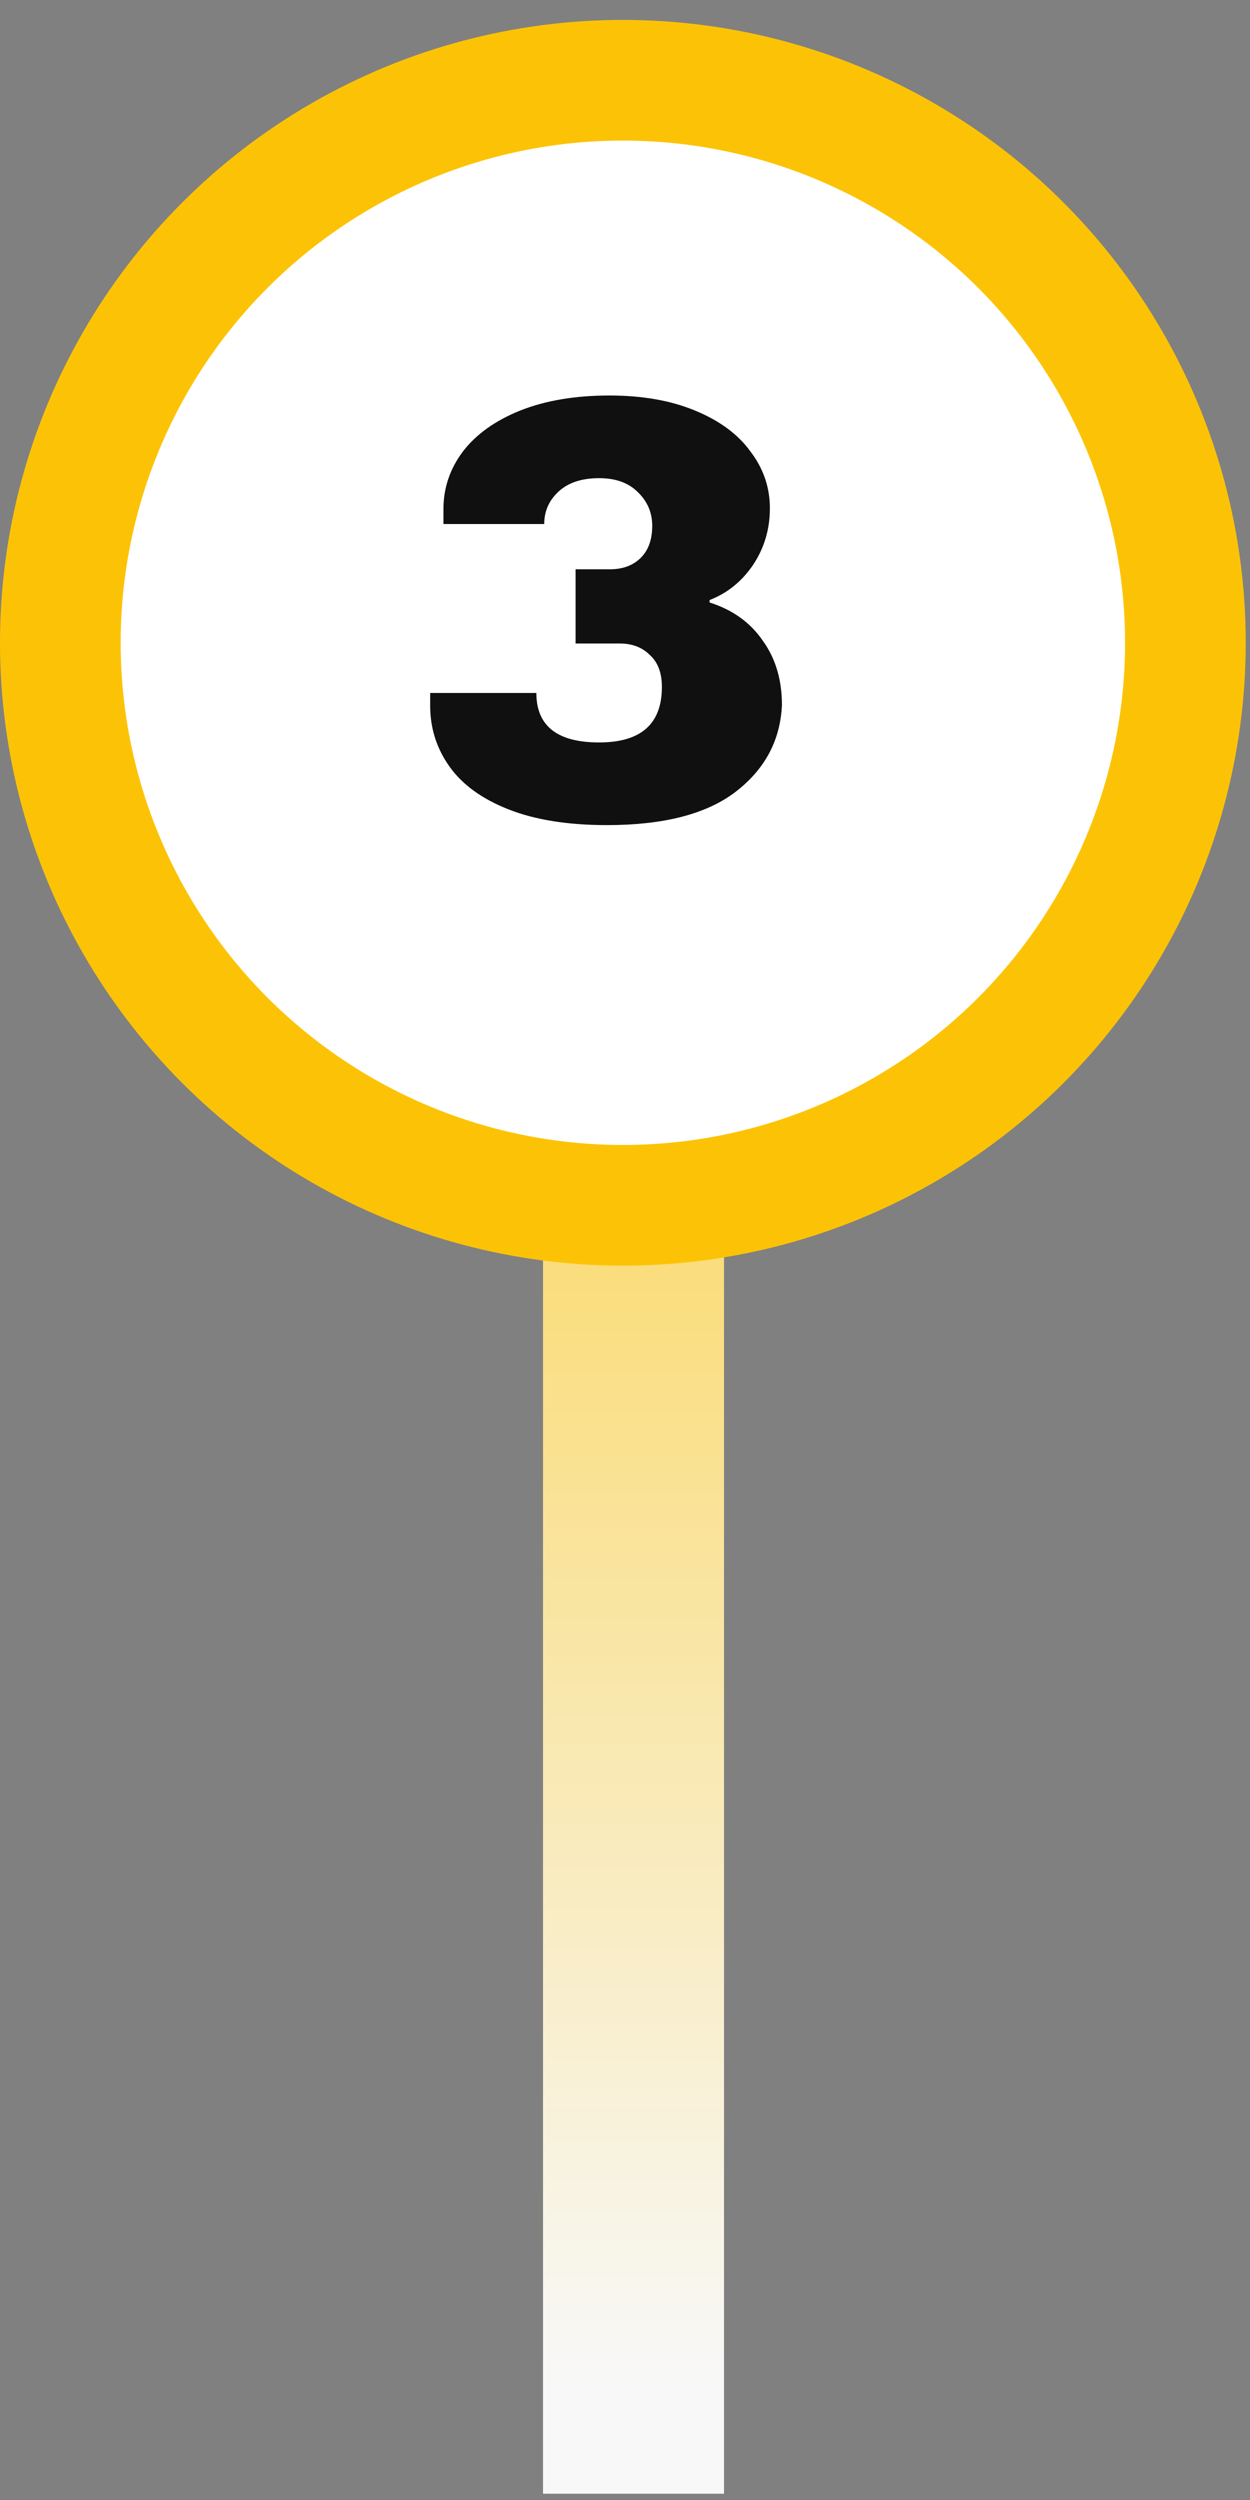 <svg xmlns="http://www.w3.org/2000/svg" width="45" height="90" viewBox="0 0 45 90" fill="none"><rect x="0" y="0" width="45" height="90" fill="#808080" stroke="none"/><path d="M19.549 7.233H26.065V89.774H19.549V7.233Z" fill="url(#paint0_linear_307_4214)"></path><circle cx="22.423" cy="23.14" r="20.251" fill="white" stroke="#FCC306" stroke-width="4.344"></circle><path d="M21.938 14.238C23.125 14.238 24.153 14.419 25.022 14.781C25.905 15.143 26.572 15.636 27.02 16.259C27.484 16.867 27.716 17.547 27.716 18.3C27.716 19.053 27.513 19.734 27.107 20.342C26.702 20.936 26.181 21.356 25.544 21.602V21.689C26.369 21.95 27.006 22.406 27.455 23.057C27.918 23.695 28.15 24.469 28.15 25.381C28.092 26.656 27.535 27.698 26.477 28.509C25.435 29.306 23.893 29.704 21.851 29.704C20.446 29.704 19.266 29.516 18.31 29.139C17.355 28.763 16.645 28.249 16.182 27.597C15.718 26.945 15.486 26.214 15.486 25.403V24.947H19.309C19.309 26.134 20.062 26.728 21.569 26.728C23.075 26.728 23.828 26.062 23.828 24.73C23.828 24.223 23.683 23.839 23.393 23.579C23.118 23.303 22.756 23.166 22.307 23.166H20.721V20.494H21.959C22.408 20.494 22.77 20.364 23.046 20.103C23.335 19.828 23.48 19.437 23.48 18.93C23.48 18.452 23.306 18.047 22.959 17.714C22.626 17.381 22.162 17.214 21.569 17.214C20.946 17.214 20.461 17.373 20.113 17.692C19.766 18.011 19.592 18.402 19.592 18.865H15.964V18.322C15.964 17.569 16.196 16.881 16.66 16.259C17.137 15.636 17.825 15.143 18.723 14.781C19.635 14.419 20.707 14.238 21.938 14.238Z" fill="#101010"></path><defs><linearGradient id="paint0_linear_307_4214" x1="22.807" y1="7.233" x2="22.807" y2="85.706" gradientUnits="userSpaceOnUse"><stop stop-color="#FCC306"></stop><stop offset="1" stop-color="#F8F8F8"></stop></linearGradient></defs></svg>